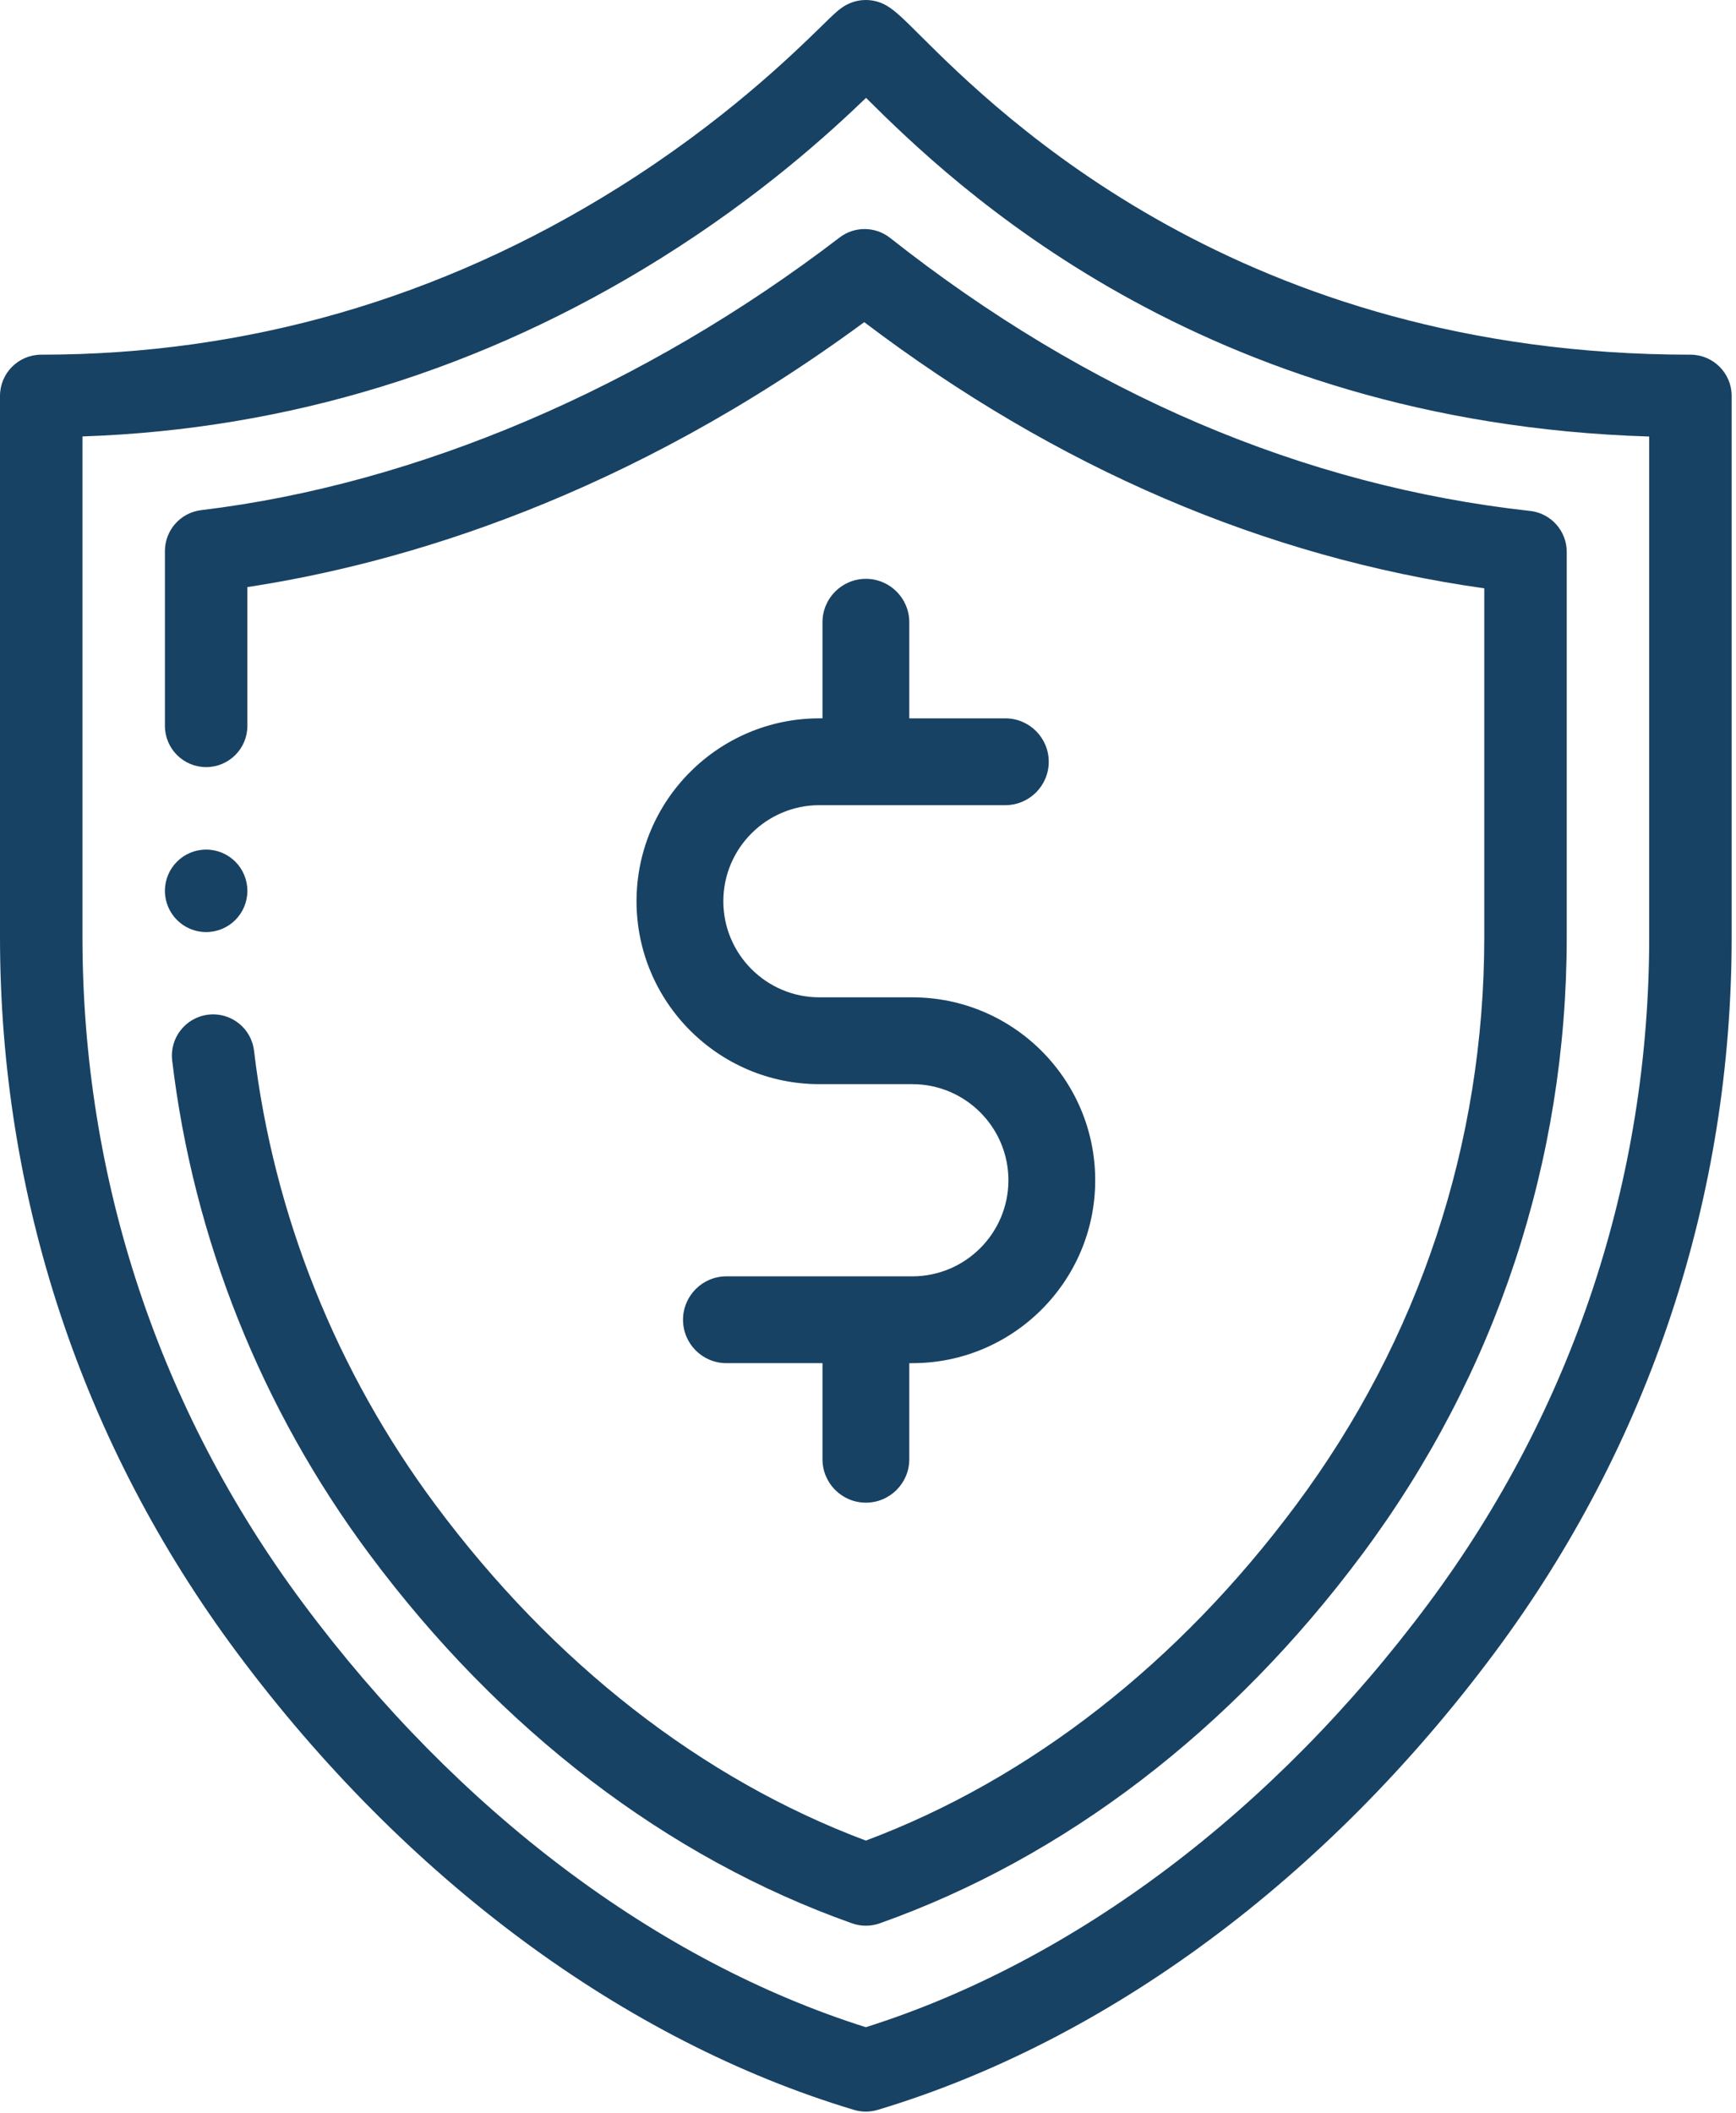 <svg xmlns="http://www.w3.org/2000/svg" width="60" height="73" viewBox="0 0 60 73">
    <g fill="#184263" fill-rule="evenodd">
        <path d="M7.125 29.355c-.787 0-1.425.638-1.425 1.425s.638 1.425 1.425 1.425 1.425-.638 1.425-1.425-.638-1.425-1.425-1.425"/>
        <path d="M57 32.375c0 8.357-2.636 16.318-7.624 23.022-5.345 7.182-12.238 12.369-19.451 14.647-7.213-2.278-14.106-7.465-19.45-14.647C5.485 48.693 2.85 40.732 2.85 32.375V15.08c7.121-.243 13.845-2.314 20.005-6.165 3.446-2.155 5.815-4.319 7.077-5.533C32.92 6.35 41.444 14.603 57 15.083v17.292zm1.425-20.12c-15.529 0-23.873-8.298-26.616-11.024-.558-.556-.838-.834-1.133-1.017-.46-.285-1.042-.285-1.502 0-.203.126-.366.285-.762.672-1.015.991-3.392 3.314-7.069 5.613-6.108 3.82-12.81 5.756-19.918 5.756-.787 0-1.425.638-1.425 1.425v18.695c0 8.974 2.831 17.524 8.188 24.723C13.997 64.904 21.57 70.516 29.515 72.9c.134.04.272.06.41.06.138 0 .276-.02.41-.06 7.944-2.384 15.518-7.996 21.327-15.802 5.357-7.2 8.188-15.749 8.188-24.723V13.68c0-.787-.638-1.425-1.425-1.425z"/>
        <path d="M52.882 17.654c-7.844-.868-15.285-4.042-22.117-9.433-.512-.404-1.232-.41-1.749-.013-6.767 5.18-14.602 8.524-22.06 9.418-.717.086-1.256.693-1.256 1.415v6.039c0 .787.638 1.425 1.425 1.425s1.425-.638 1.425-1.425v-4.795c5.421-.826 13.12-3.122 21.32-9.154 6.65 5.039 13.848 8.128 21.43 9.197v12.047c0 7.121-2.247 13.905-6.499 19.617-4.071 5.476-9.206 9.48-14.876 11.604-5.67-2.125-10.804-6.127-14.875-11.602-3.43-4.61-5.598-10.034-6.27-15.687-.092-.782-.8-1.342-1.582-1.248-.782.093-1.34.802-1.247 1.583.73 6.148 3.085 12.045 6.812 17.053 4.524 6.083 10.293 10.496 16.686 12.76.154.055.315.082.476.082.161 0 .322-.027.476-.081 6.393-2.266 12.163-6.68 16.687-12.763 4.62-6.207 7.062-13.58 7.062-21.318V19.07c0-.727-.546-1.337-1.268-1.417"/>
        <path d="M31.533 34.46H28.32c-1.83 0-3.32-1.49-3.32-3.32 0-1.83 1.49-3.32 3.32-3.32h6.427c.828 0 1.5-.672 1.5-1.5s-.672-1.5-1.5-1.5h-3.32V21.5c0-.828-.672-1.5-1.5-1.5-.829 0-1.5.672-1.5 1.5v3.32h-.107c-3.485 0-6.32 2.835-6.32 6.32 0 3.485 2.835 6.32 6.32 6.32h3.213c1.831 0 3.32 1.49 3.32 3.32 0 1.83-1.489 3.32-3.32 3.32h-6.426c-.829 0-1.5.672-1.5 1.5s.671 1.5 1.5 1.5h3.32v3.32c0 .828.671 1.5 1.5 1.5.828 0 1.5-.672 1.5-1.5V47.1h.106c3.485 0 6.32-2.835 6.32-6.32 0-3.485-2.835-6.32-6.32-6.32"/>
    </g>
</svg>
